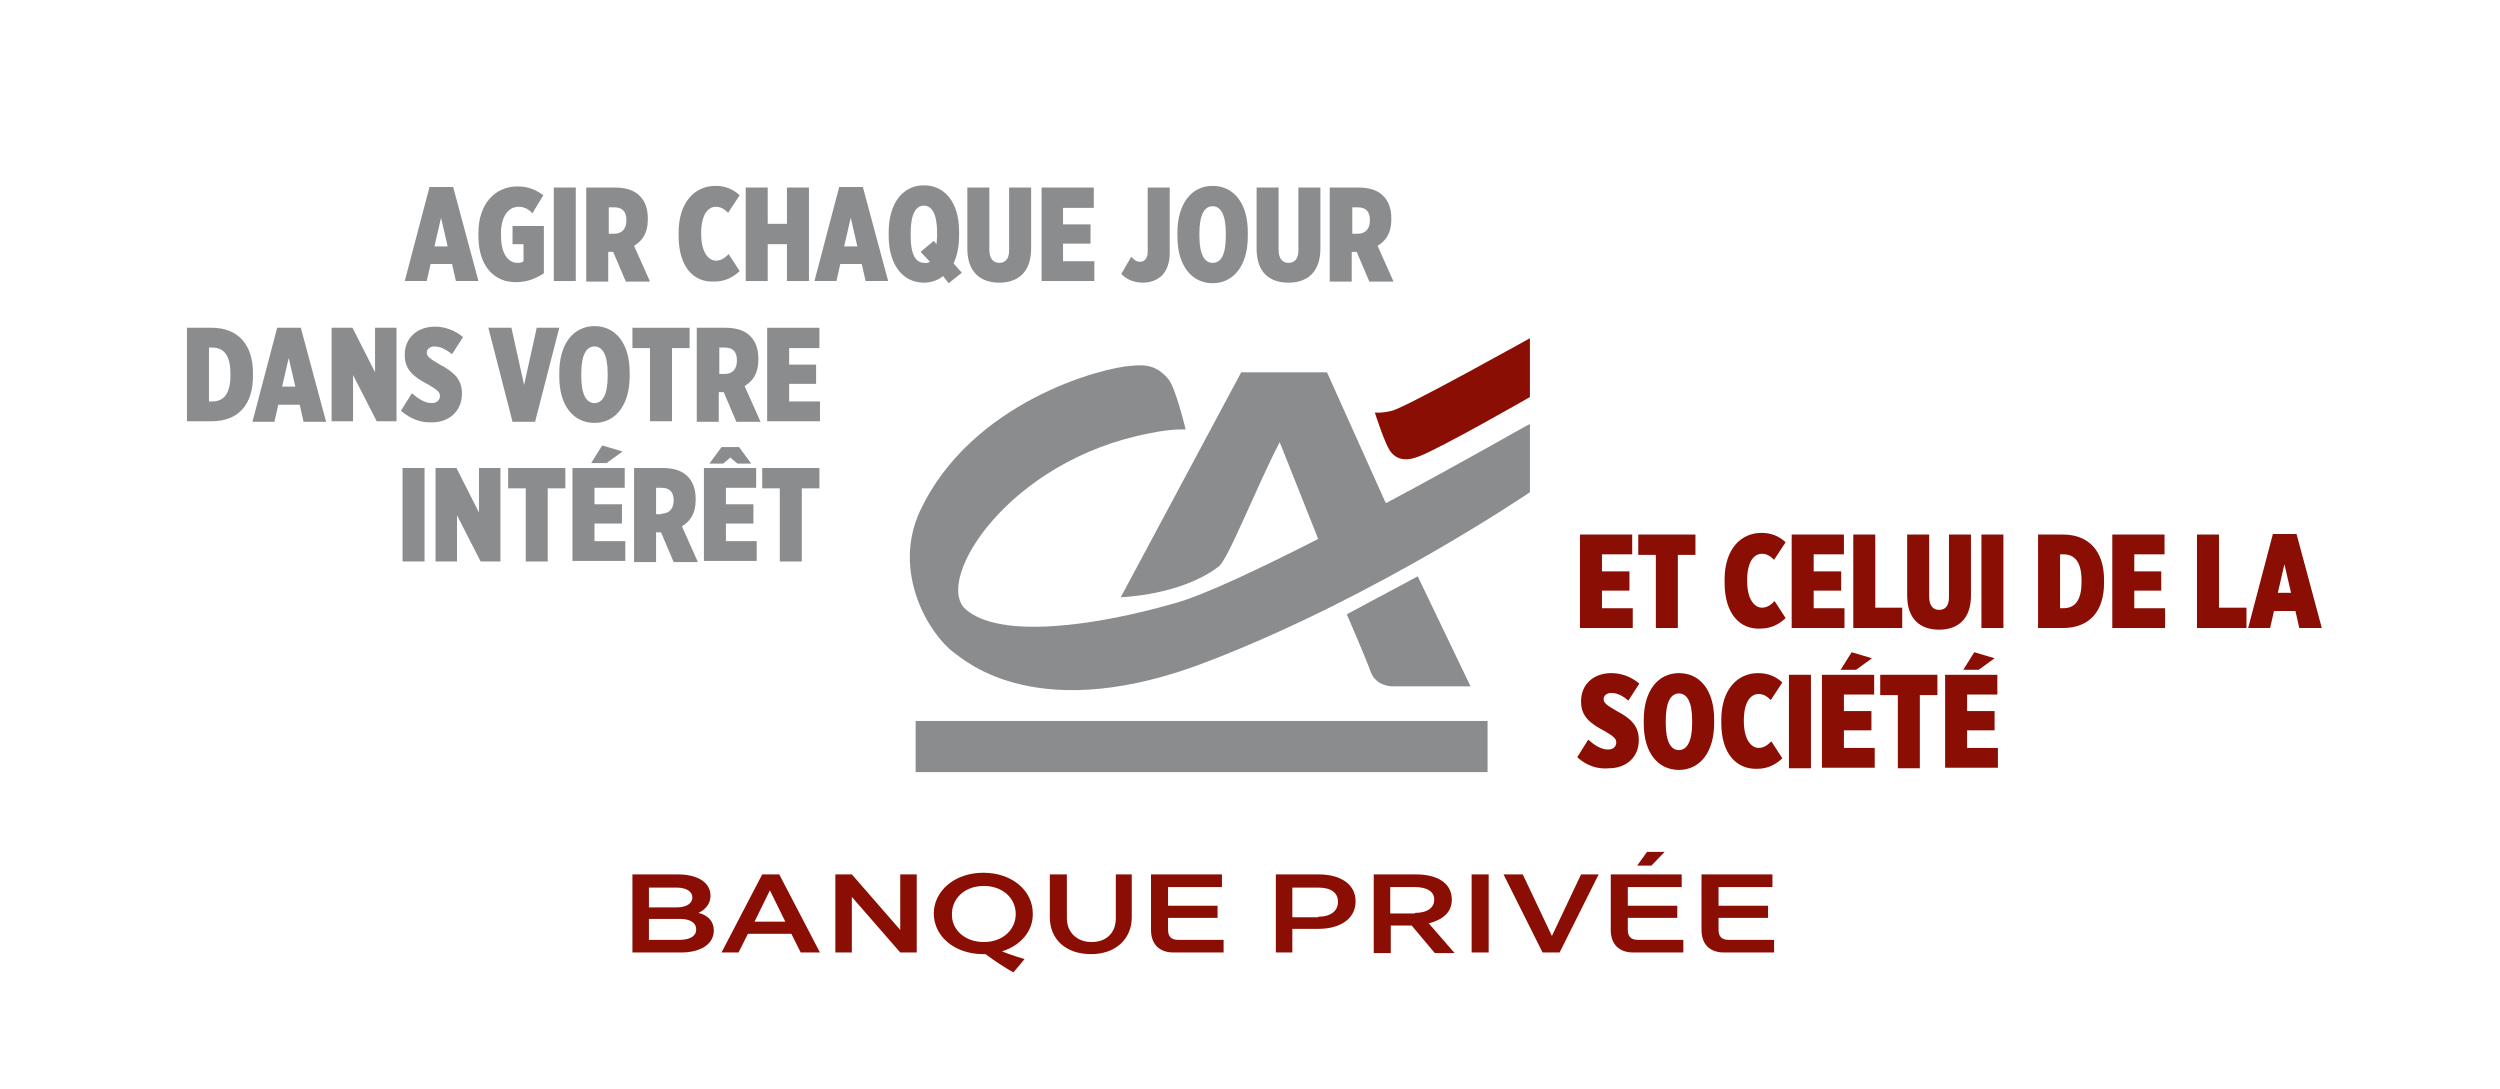 <?xml version="1.0" encoding="utf-8"?>
<!-- Generator: Adobe Illustrator 20.0.0, SVG Export Plug-In . SVG Version: 6.00 Build 0)  -->
<svg version="1.1" id="Calque_1" xmlns="http://www.w3.org/2000/svg" xmlns:xlink="http://www.w3.org/1999/xlink" x="0px" y="0px"
	 viewBox="0 0 454.6 198.1" style="enable-background:new 0 0 454.6 198.1;" xml:space="preserve">
<style type="text/css">
	.st0{clip-path:url(#SVGID_2_);fill:#8B0E04;}
	.st1{clip-path:url(#SVGID_2_);fill:#8A8C8E;}
</style>
<g>
	<defs>
		<rect id="SVGID_1_" width="454.6" height="198.1"/>
	</defs>
	<clipPath id="SVGID_2_">
		<use xlink:href="#SVGID_1_"  style="overflow:visible;"/>
	</clipPath>
	<path class="st0" d="M286.8,137.7l2-3.2c1,0.9,2.3,1.8,3.6,1.8c1,0,1.5-0.6,1.5-1.3c0-0.7-0.5-1.1-2-2c-2.7-1.4-4.4-2.7-4.4-5.4
		v-0.1c0-3,2.2-5.1,5.5-5.1c1.6,0,3.4,0.5,5.1,1.9l-2,3.1c-0.7-0.6-1.8-1.4-3.1-1.4c-0.8,0-1.4,0.5-1.4,1.1v0c0,0.7,0.5,1.1,2.4,2.2
		c2.5,1.3,4,2.7,4,5.2v0.1c0,3.1-2.3,5.1-5.4,5.1C290.6,139.9,288.6,139.3,286.8,137.7"/>
	<path class="st0" d="M298.9,131.6v-0.7c0-5.3,2.6-8.5,6.4-8.5c3.8,0,6.4,3.1,6.4,8.4v0.7c0,5.3-2.6,8.5-6.4,8.5
		C301.5,140,298.9,136.9,298.9,131.6 M307.7,131.5V131c0-3.5-1-4.9-2.4-4.9c-1.4,0-2.4,1.4-2.4,4.9v0.5c0,3.5,1,4.9,2.4,4.9
		C306.7,136.4,307.7,134.9,307.7,131.5"/>
	<path class="st0" d="M313,131.5v-0.6c0-5.6,3-8.5,6.7-8.5c1.8,0,3.2,0.6,4.4,1.7l-2.1,3.2c-0.5-0.5-1.2-1.1-2.2-1.1
		c-1.5,0-2.7,1.5-2.7,4.8v0.1c0,3.5,1.4,4.9,2.7,4.9c1,0,1.7-0.6,2.3-1.2l2,3.1c-1.2,1.1-2.6,1.9-4.6,1.9
		C315.8,139.9,313,137.1,313,131.5"/>
	<rect x="325.3" y="122.7" class="st0" width="4" height="17"/>
	<path class="st0" d="M331.3,122.7h9.5v3.6h-5.5v3h5v3.5h-5v3.2h5.6v3.6h-9.6V122.7z M336.7,118.6l3.7,1.1l-2.9,2.1h-2.8
		L336.7,118.6z"/>
	<polygon class="st0" points="345.1,126.4 341.9,126.4 341.9,122.7 352.3,122.7 352.3,126.4 349.1,126.4 349.1,139.7 345.1,139.7 	
		"/>
	<path class="st0" d="M353.7,122.7h9.5v3.6h-5.5v3h5v3.5h-5v3.2h5.6v3.6h-9.6V122.7z M359,118.6l3.7,1.1l-2.9,2.1h-2.8L359,118.6z"
		/>
	<polygon class="st0" points="287.3,97.2 296.8,97.2 296.8,100.8 291.3,100.8 291.3,103.9 296.3,103.9 296.3,107.4 291.3,107.4 
		291.3,110.6 296.9,110.6 296.9,114.2 287.3,114.2 	"/>
	<polygon class="st0" points="301.1,100.9 297.9,100.9 297.9,97.2 308.3,97.2 308.3,100.9 305.1,100.9 305.1,114.2 301.1,114.2 	"/>
	<path class="st0" d="M313.6,106v-0.6c0-5.6,3-8.5,6.7-8.5c1.8,0,3.2,0.6,4.4,1.7l-2.1,3.2c-0.5-0.5-1.2-1.1-2.2-1.1
		c-1.5,0-2.7,1.5-2.7,4.8v0.1c0,3.5,1.4,4.9,2.7,4.9c1,0,1.7-0.6,2.3-1.2l2,3.1c-1.2,1.1-2.6,1.9-4.6,1.9
		C316.4,114.5,313.6,111.6,313.6,106"/>
	<polygon class="st0" points="325.8,97.2 335.3,97.2 335.3,100.8 329.8,100.8 329.8,103.9 334.8,103.9 334.8,107.4 329.8,107.4 
		329.8,110.6 335.4,110.6 335.4,114.2 325.8,114.2 	"/>
	<polygon class="st0" points="337,97.2 341,97.2 341,110.5 345.9,110.5 345.9,114.2 337,114.2 	"/>
	<path class="st0" d="M346.8,108.3V97.2h4v11.3c0,1.6,0.7,2.4,1.8,2.4c1.1,0,1.8-0.7,1.8-2.3V97.2h4v11.1c0,4.3-2.4,6.2-5.8,6.2
		C349.2,114.5,346.8,112.6,346.8,108.3"/>
	<rect x="360.3" y="97.2" class="st0" width="4" height="17"/>
	<path class="st0" d="M370.6,97.2h4.5c4.8,0,7.5,3.1,7.5,8.2v0.6c0,5.1-2.6,8.2-7.5,8.2h-4.5V97.2z M374.6,100.8v9.8h0.6
		c2,0,3.3-1.3,3.3-4.7v-0.4c0-3.4-1.3-4.7-3.3-4.7H374.6z"/>
	<polygon class="st0" points="384.1,97.2 393.6,97.2 393.6,100.8 388.1,100.8 388.1,103.9 393,103.9 393,107.4 388.1,107.4 
		388.1,110.6 393.7,110.6 393.7,114.2 384.1,114.2 	"/>
	<polygon class="st0" points="399.5,97.2 403.5,97.2 403.5,110.5 408.5,110.5 408.5,114.2 399.5,114.2 	"/>
	<path class="st0" d="M413.3,97.1h4.3l4.6,17.1h-4.1l-0.7-3.1h-3.9l-0.7,3.1h-4L413.3,97.1z M416.6,107.8l-1.2-5.2l-1.2,5.2H416.6z"
		/>
	<path class="st1" d="M78.1,34h4.3L87,51.1h-4.1L82.2,48h-3.9l-0.7,3.1h-4L78.1,34z M81.4,44.8l-1.2-5.2L79,44.8H81.4z"/>
	<path class="st1" d="M87,43v-0.7c0-5.2,3-8.4,7.1-8.4c1.8,0,3.2,0.5,4.7,1.6l-2,3.3c-0.5-0.6-1.3-1.2-2.5-1.2
		c-1.8,0-3.2,1.7-3.2,4.8v0.4c0,3.5,1.4,5,3,5c0.5,0,0.9-0.1,1.1-0.3v-3.1h-2v-3.3h5.7v8.6c-1.4,0.9-3,1.6-5,1.6
		C90,51.4,87,48.5,87,43"/>
	<rect x="100.7" y="34.1" class="st1" width="4" height="17"/>
	<path class="st1" d="M106.7,34.1h5.1c2,0,3.6,0.5,4.6,1.6c0.9,0.9,1.4,2.3,1.4,4v0.2c0,2.5-1,3.9-2.5,4.8l2.9,6.5h-4.4l-2.3-5.4
		h-0.9v5.4h-4V34.1z M111.7,42.5c1.4,0,2.2-0.9,2.2-2.4V40c0-1.6-0.8-2.3-2.2-2.3h-1v4.8H111.7z"/>
	<path class="st1" d="M123.4,42.9v-0.6c0-5.6,3-8.5,6.7-8.5c1.8,0,3.2,0.6,4.4,1.7l-2.1,3.2c-0.5-0.5-1.2-1.1-2.2-1.1
		c-1.5,0-2.7,1.5-2.7,4.8v0.1c0,3.5,1.4,4.9,2.7,4.9c1,0,1.7-0.6,2.3-1.2l2,3.1c-1.2,1.1-2.6,1.9-4.6,1.9
		C126.1,51.4,123.4,48.5,123.4,42.9"/>
	<polygon class="st1" points="135.6,34.1 139.6,34.1 139.6,40.7 143.1,40.7 143.1,34.1 147.1,34.1 147.1,51.1 143.1,51.1 
		143.1,44.4 139.6,44.4 139.6,51.1 135.6,51.1 	"/>
	<path class="st1" d="M152.6,34h4.3l4.6,17.1h-4.1l-0.7-3.1h-3.9l-0.7,3.1h-4L152.6,34z M155.9,44.8l-1.2-5.2l-1.2,5.2H155.9z"/>
	<path class="st1" d="M172.5,51.5l-1-1.3c-1,0.8-2.2,1.2-3.5,1.2c-3.8,0-6.4-3.2-6.4-8.5v-0.7c0-5.3,2.6-8.5,6.4-8.5
		c3.8,0,6.4,3.1,6.4,8.4V43c0,1.9-0.4,3.6-1,4.9l1.5,1.7L172.5,51.5z M169.1,47.6l-1.7-1.8l2.4-2l0.5,0.6c0-0.4,0.1-0.9,0.1-1.5
		v-0.6c0-3.5-1-4.9-2.4-4.9c-1.4,0-2.4,1.4-2.4,4.9v0.6c0,3.6,1,4.9,2.5,4.9C168.4,47.9,168.8,47.8,169.1,47.6"/>
	<path class="st1" d="M175.9,45.2V34.1h4v11.3c0,1.6,0.7,2.4,1.8,2.4c1.1,0,1.8-0.7,1.8-2.3V34.1h4v11.1c0,4.3-2.4,6.2-5.8,6.2
		C178.3,51.4,175.9,49.5,175.9,45.2"/>
	<polygon class="st1" points="189.4,34.1 198.9,34.1 198.9,37.8 193.3,37.8 193.3,40.8 198.3,40.8 198.3,44.3 193.3,44.3 
		193.3,47.5 199,47.5 199,51.1 189.4,51.1 	"/>
	<path class="st1" d="M203.9,49.8l1.8-3.1c0.5,0.5,0.9,0.9,1.6,0.9c0.8,0,1.4-0.6,1.4-1.8V34.1h4V46c0,1.8-0.5,3.1-1.4,4.1
		c-0.9,0.8-2,1.3-3.5,1.3C206.1,51.4,204.7,50.7,203.9,49.8"/>
	<path class="st1" d="M214.1,43v-0.7c0-5.3,2.6-8.5,6.4-8.5c3.8,0,6.4,3.1,6.4,8.4V43c0,5.3-2.6,8.5-6.4,8.5S214.1,48.3,214.1,43
		 M222.9,42.9v-0.5c0-3.5-1-4.9-2.4-4.9c-1.4,0-2.4,1.4-2.4,4.9v0.5c0,3.5,1,4.9,2.4,4.9C222,47.8,222.9,46.4,222.9,42.9"/>
	<path class="st1" d="M228.5,45.2V34.1h4v11.3c0,1.6,0.7,2.4,1.8,2.4c1.1,0,1.8-0.7,1.8-2.3V34.1h4v11.1c0,4.3-2.4,6.2-5.8,6.2
		C230.8,51.4,228.5,49.5,228.5,45.2"/>
	<path class="st1" d="M241.9,34.1h5.1c2,0,3.6,0.5,4.6,1.6c0.9,0.9,1.4,2.3,1.4,4v0.2c0,2.5-1,3.9-2.5,4.8l2.9,6.5h-4.4l-2.3-5.4
		h-0.9v5.4h-4V34.1z M246.9,42.5c1.4,0,2.2-0.9,2.2-2.4V40c0-1.6-0.8-2.3-2.2-2.3h-1v4.8H246.9z"/>
	<path class="st1" d="M34,59.6h4.5c4.8,0,7.5,3.1,7.5,8.2v0.6c0,5.1-2.6,8.2-7.5,8.2H34V59.6z M38,63.3V73h0.6c2,0,3.3-1.3,3.3-4.7
		v-0.4c0-3.4-1.3-4.7-3.3-4.7H38z"/>
	<path class="st1" d="M50.4,59.6h4.3l4.6,17.1h-4.1l-0.7-3.1h-3.9l-0.7,3.1h-4L50.4,59.6z M53.7,70.3l-1.2-5.2l-1.2,5.2H53.7z"/>
	<polygon class="st1" points="60.3,59.6 64.1,59.6 68.2,67.7 68.2,59.6 72.1,59.6 72.1,76.6 68.5,76.6 64.2,68.2 64.2,76.6 
		60.3,76.6 	"/>
	<path class="st1" d="M72.9,74.7l2-3.2c1,0.9,2.3,1.8,3.6,1.8c1,0,1.5-0.6,1.5-1.3c0-0.7-0.5-1.1-2-2c-2.7-1.4-4.4-2.7-4.4-5.4v-0.1
		c0-3,2.2-5.1,5.5-5.1c1.6,0,3.4,0.5,5.1,1.9l-2,3.1C81.4,63.8,80.3,63,79,63c-0.8,0-1.4,0.5-1.4,1.1v0c0,0.7,0.5,1.1,2.4,2.2
		c2.5,1.3,4,2.7,4,5.2v0.1c0,3.1-2.3,5.2-5.4,5.2C76.7,76.9,74.8,76.3,72.9,74.7"/>
	<polygon class="st1" points="88.8,59.6 93,59.6 95.3,70 97.6,59.6 101.7,59.6 97.3,76.7 93.2,76.7 	"/>
	<path class="st1" d="M101.7,68.5v-0.7c0-5.3,2.6-8.5,6.4-8.5c3.8,0,6.4,3.1,6.4,8.4v0.7c0,5.3-2.6,8.5-6.4,8.5
		S101.7,73.8,101.7,68.5 M110.5,68.4v-0.5c0-3.5-1-4.9-2.4-4.9s-2.4,1.4-2.4,4.9v0.5c0,3.5,1,4.9,2.4,4.9
		C109.5,73.3,110.5,71.9,110.5,68.4"/>
	<polygon class="st1" points="118.2,63.3 115,63.3 115,59.6 125.4,59.6 125.4,63.3 122.2,63.3 122.2,76.6 118.2,76.6 	"/>
	<path class="st1" d="M126.8,59.6h5.1c2,0,3.6,0.5,4.6,1.6c0.9,0.9,1.4,2.3,1.4,4v0.2c0,2.5-1,3.9-2.5,4.8l2.9,6.5h-4.4l-2.3-5.4
		h-0.9v5.4h-4V59.6z M131.8,68c1.4,0,2.2-0.9,2.2-2.4v-0.1c0-1.6-0.8-2.3-2.2-2.3h-1V68H131.8z"/>
	<polygon class="st1" points="139.5,59.6 149,59.6 149,63.3 143.5,63.3 143.5,66.3 148.4,66.3 148.4,69.8 143.5,69.8 143.5,73 
		149.1,73 149.1,76.6 139.5,76.6 	"/>
	<rect x="73.2" y="85.1" class="st1" width="4" height="17"/>
	<polygon class="st1" points="79.2,85.1 83,85.1 87.1,93.2 87.1,85.1 91,85.1 91,102.1 87.4,102.1 83.1,93.7 83.1,102.1 79.2,102.1 
			"/>
	<polygon class="st1" points="95.6,88.8 92.4,88.8 92.4,85.1 102.8,85.1 102.8,88.8 99.6,88.8 99.6,102.1 95.6,102.1 	"/>
	<path class="st1" d="M104.1,85.1h9.5v3.6h-5.5v3h5v3.5h-5v3.2h5.6v3.6h-9.6V85.1z M109.5,81l3.7,1.1l-2.9,2.1h-2.8L109.5,81z"/>
	<path class="st1" d="M115.3,85.1h5.2c2,0,3.6,0.5,4.6,1.6c0.9,0.9,1.4,2.3,1.4,4v0.2c0,2.5-1,3.9-2.5,4.8l2.9,6.5h-4.4l-2.3-5.4
		h-0.9v5.4h-4V85.1z M120.3,93.4c1.4,0,2.2-0.9,2.2-2.4V91c0-1.6-0.8-2.3-2.2-2.3h-1v4.8H120.3z"/>
	<path class="st1" d="M128,85.1h9.5v3.6H132v3h5v3.5h-5v3.2h5.6v3.6H128V85.1z M131.2,81.3h3.2l2.2,3h-2.5l-1.3-1.1l-1.3,1.1H129
		L131.2,81.3z"/>
	<polygon class="st1" points="141.8,88.8 138.6,88.8 138.6,85.1 149,85.1 149,88.8 145.8,88.8 145.8,102.1 141.8,102.1 	"/>
	<path class="st0" d="M278.2,72.2c0,0-16.4,9.4-20.2,10.8c-3.5,1.4-4.8-0.4-5.3-1.1c-0.9-1.4-2.5-6.2-2.7-6.9c0.1,0,1,0.2,3.1-0.3
		c2.5-0.6,25.1-13.2,25.1-13.2V72.2z"/>
	<path class="st1" d="M244.9,111.7l12.9-6.9l9.6,20h-14.3c0,0-2.8,0-3.8-2.5C248.3,119.5,244.9,111.7,244.9,111.7"/>
	<rect x="166.5" y="131.1" class="st1" width="104" height="9.3"/>
	<path class="st1" d="M252,91.5l-10.7-23.8h-15.6l-21.9,40.9c0,0,10.8-0.3,17.7-5.5c1.7-1,6.7-14,11.2-22.7l7,17.6
		c-10.6,5.4-20.7,10.2-26.1,11.7c-14.3,4.1-31.7,6.6-38,1.1c-5.9-5.2,7.7-27.1,33.4-32c4.2-0.9,6.6-0.7,6.6-0.7c0,0-1.8-7.5-3.1-9.1
		c-1.9-2.3-3.8-2.8-6.6-2.5c-5.6,0.3-29.3,6.6-38.6,26.4c-5.2,11.2,1.7,22.5,6.2,25.8c2.1,1.5,15.5,13.6,46.6,1.4
		c30.7-11.9,58.1-30.6,58.1-30.6V77.1C278.2,77,266.1,84,252,91.5"/>
	<path class="st0" d="M129.8,169.2c0,2.6-2.6,4-5.9,4H115V159h8.3c3.3,0,5.9,1.3,5.9,3.9c0,1.4-0.9,2.5-2.2,3.1
		C128.7,166.4,129.8,167.5,129.8,169.2 M118,161.3v3.7h5c1.8,0,2.9-0.7,2.9-1.8c0-1.1-1.1-1.8-2.9-1.8H118z M126.6,169
		c0-1.2-1.1-1.9-2.9-1.9H118v3.8h5.6C125.5,170.9,126.6,170.2,126.6,169"/>
	<path class="st0" d="M143.9,169.8h-7.9l-1.7,3.4h-3.1l7.4-14.2h3.1l7.4,14.2h-3.5L143.9,169.8z M142.8,167.6l-2.8-5.7l-2.8,5.7
		H142.8z"/>
	<polygon class="st0" points="154.9,163.1 154.9,173.2 151.9,173.2 151.9,159 154.9,159 163.7,169.1 163.7,159 166.7,159 
		166.7,173.2 163.7,173.2 	"/>
	<path class="st0" d="M182.2,173c1.5,0.6,3.4,1.2,4.1,1.4l-2,2.4c-0.9-0.4-3.5-2.1-5.1-3.3h-0.4c-5.3,0-9-3.3-9-7.4
		c0-4,3.7-7.4,9-7.4c5.3,0,9,3.3,9,7.4C187.9,169.2,185.7,171.9,182.2,173 M178.9,171.3c3.5,0,5.8-2.3,5.8-5.1
		c0-2.9-2.4-5.1-5.8-5.1c-3.5,0-5.8,2.3-5.8,5.1C173,169,175.4,171.3,178.9,171.3"/>
	<path class="st0" d="M190.9,166.8V159h3.1v8c0,2.5,1.8,4.3,4.5,4.3c2.7,0,4.4-1.7,4.4-4.3v-8h2.9v7.8c0,4-3,6.7-7.4,6.7
		C193.8,173.5,190.9,170.8,190.9,166.8"/>
	<path class="st0" d="M209.3,169.1V159h12.9v2.3h-9.8v3.4h9v2.2h-9v2.2c0,1.2,0.6,1.8,1.8,1.8h8.3v2.3h-9.1
		C210.8,173.2,209.3,171.7,209.3,169.1"/>
	<path class="st0" d="M232,159h7.8c3.7,0,6.7,1.6,6.7,4.9c0,3.3-3,5-6.7,5H235v4.3H232V159z M239.7,166.7c2.2,0,3.6-1,3.6-2.7
		c0-1.7-1.3-2.6-3.6-2.6H235v5.4H239.7z"/>
	<path class="st0" d="M249.8,159h7.7c3.6,0,6.5,1.4,6.5,4.6c0,2.4-1.8,3.7-4.2,4.3l4.7,5.4h-3.6l-4.2-5h-3.8v5h-3.1V159z M257.3,166
		c2.2,0,3.5-0.9,3.5-2.4c0-1.5-1.3-2.3-3.6-2.3h-4.4v4.8H257.3z"/>
	<rect x="267.6" y="159" class="st0" width="3.1" height="14.2"/>
	<polygon class="st0" points="290.7,159 283.6,173.2 280.5,173.2 273.4,159 276.9,159 282.2,170.2 287.5,159 	"/>
	<path class="st0" d="M292.9,169.1V159h12.9v2.3H296v3.4h9v2.2h-9v2.2c0,1.2,0.6,1.8,1.8,1.8h8.3v2.3H297
		C294.4,173.2,292.9,171.7,292.9,169.1 M302.7,154.9l-2.4,2.5h-2.6l1.8-2.5H302.7z"/>
	<path class="st0" d="M309.4,169.1V159h12.9v2.3h-9.8v3.4h9v2.2h-9v2.2c0,1.2,0.6,1.8,1.8,1.8h8.3v2.3h-9.1
		C310.9,173.2,309.4,171.7,309.4,169.1"/>
</g>
</svg>
